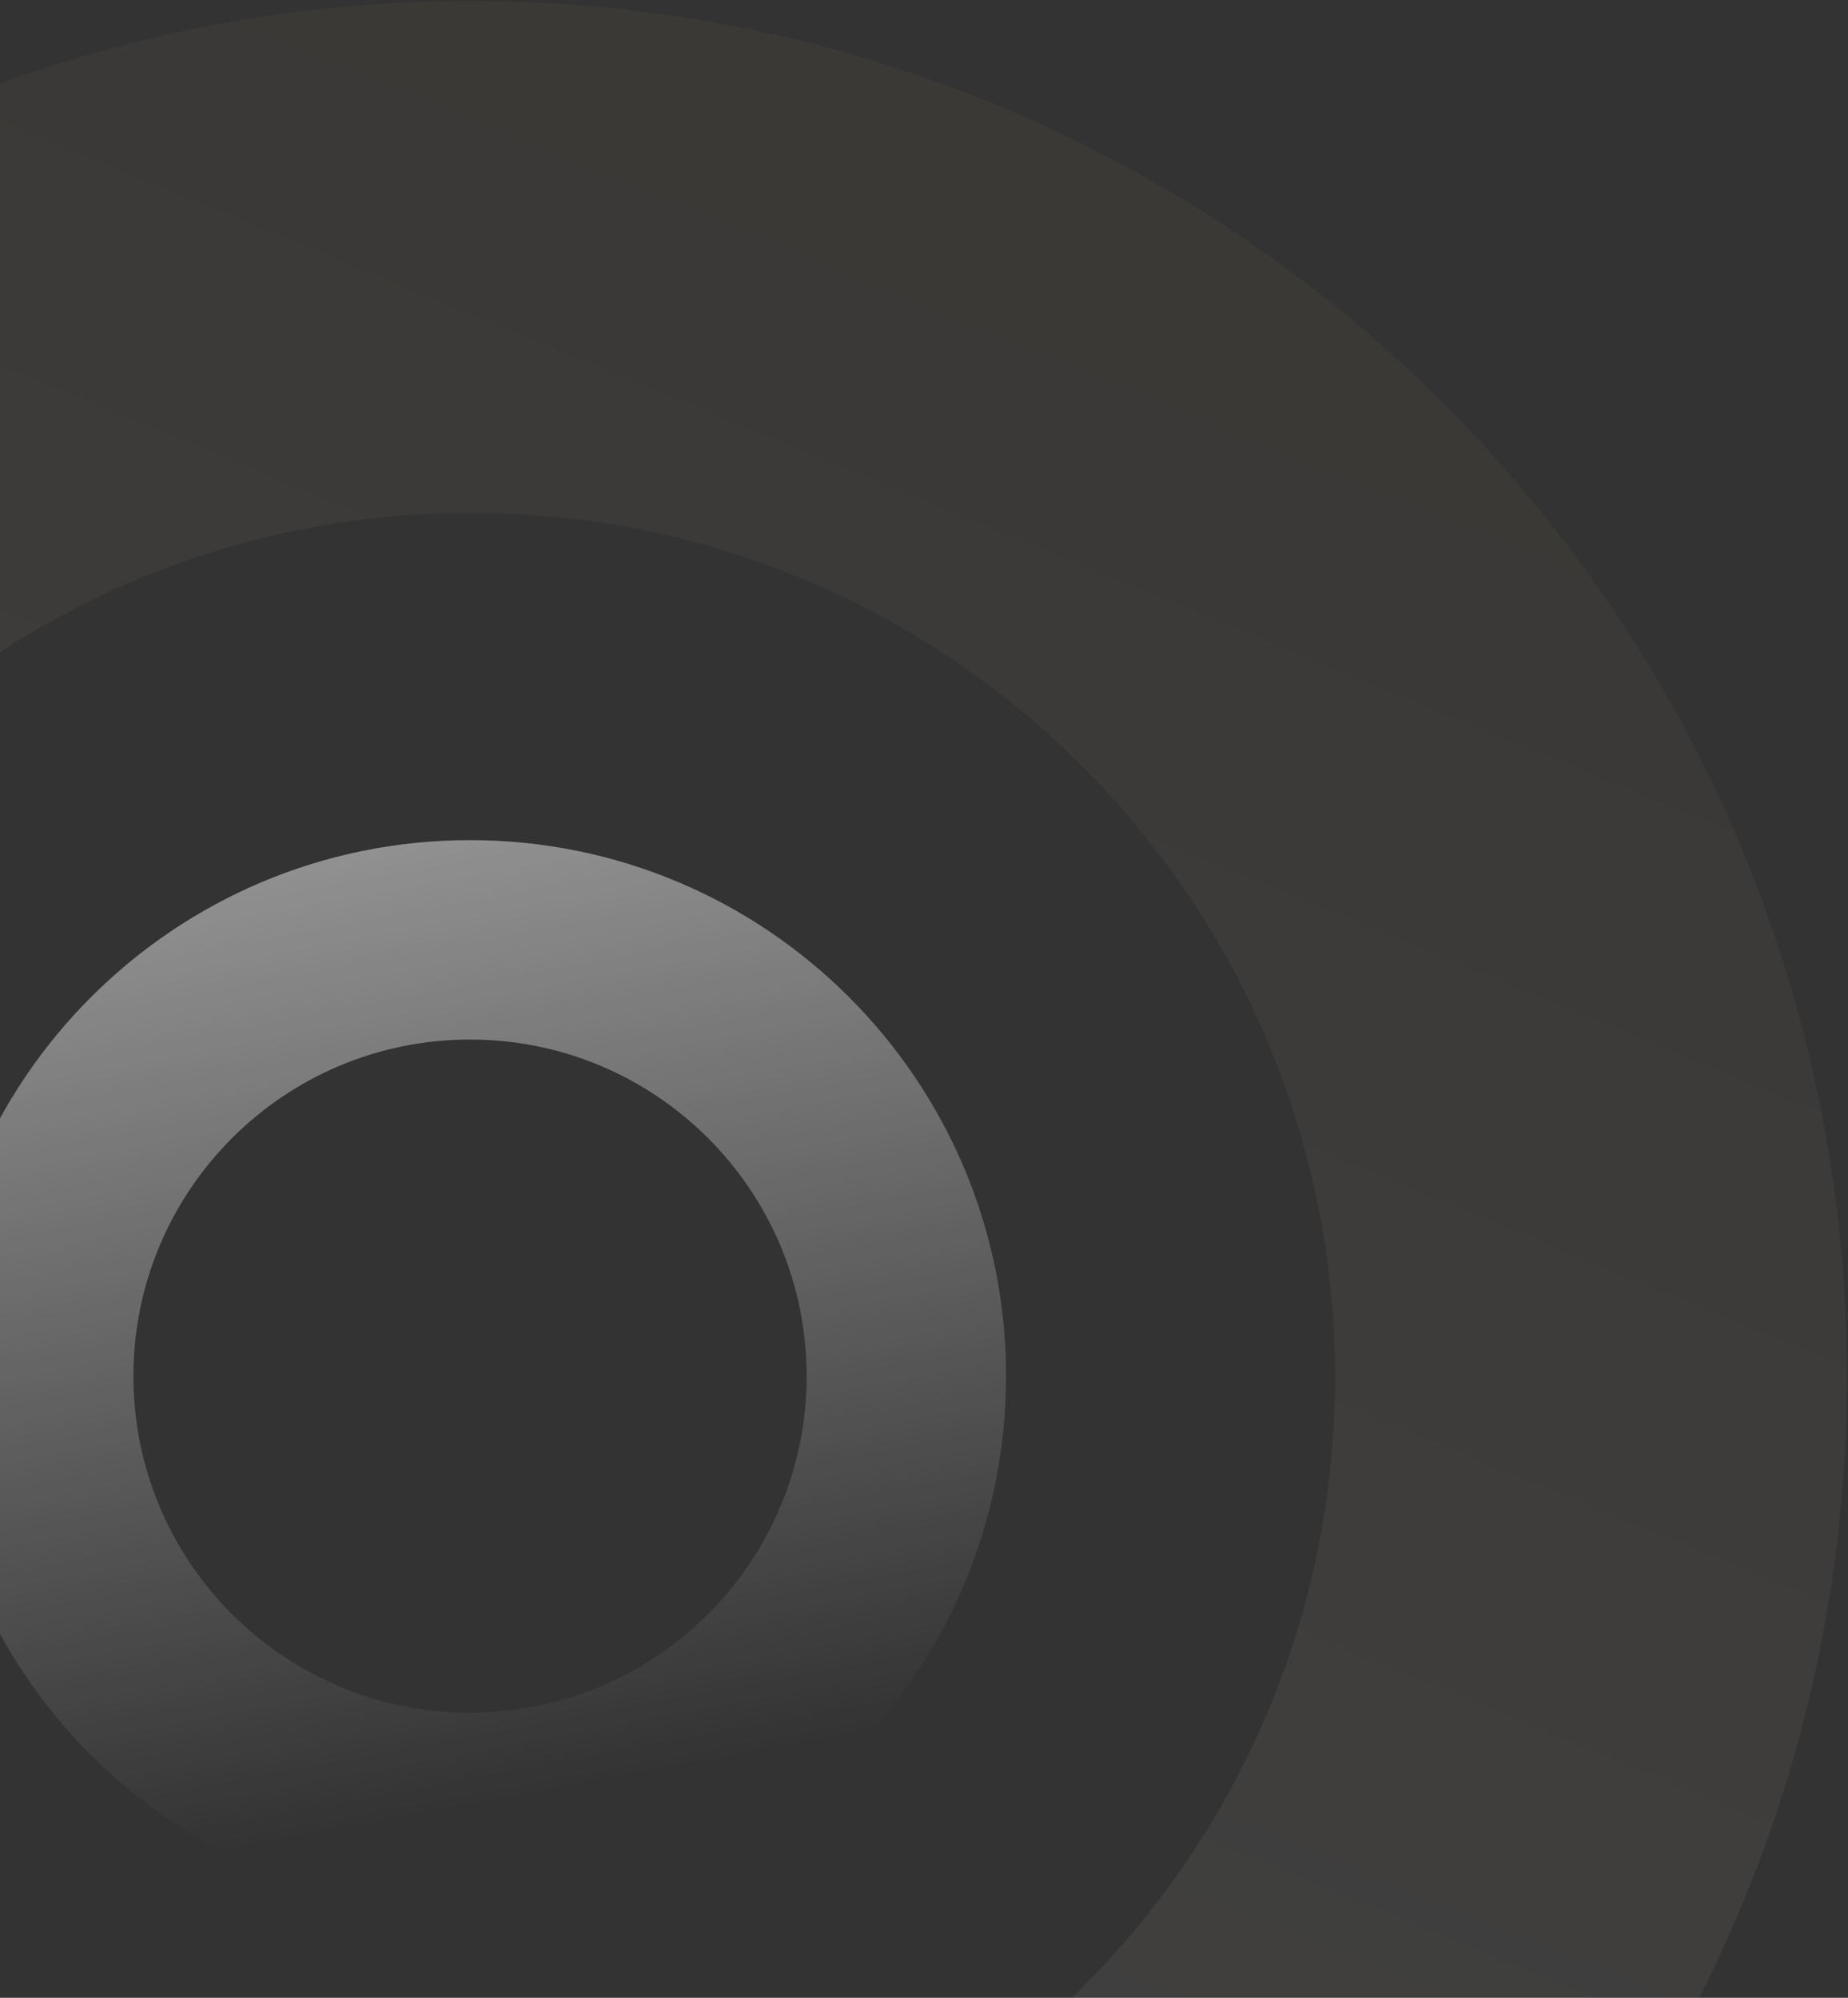 <?xml version="1.0" encoding="UTF-8"?> <svg xmlns="http://www.w3.org/2000/svg" width="1036" height="1120" viewBox="0 0 1036 1120" fill="none"><rect x="0" y="0" width="1036" height="1120" fill="#333333" stroke="none"/> <g clip-path="url(#clip0_741_341)"> <path opacity="0.3" d="M263.961 1399.92C610.774 1399.92 891.922 1118.77 891.922 771.961C891.922 425.148 610.774 144 263.961 144C-82.852 144 -364 425.148 -364 771.961C-364 1118.77 -82.852 1399.92 263.961 1399.92Z" stroke="url(#paint0_linear_741_341)" stroke-width="287"></path> <path fill-rule="evenodd" clip-rule="evenodd" d="M263.5 582.792C367.72 582.792 452.208 667.28 452.208 771.5C452.208 875.72 367.72 960.208 263.5 960.208C159.28 960.208 74.792 875.72 74.792 771.5C74.792 667.28 159.28 582.792 263.5 582.792ZM564 771.5C564 605.538 429.462 471 263.5 471C97.538 471 -37 605.538 -37 771.5C-37 937.462 97.538 1072 263.5 1072C429.462 1072 564 937.462 564 771.5Z" fill="url(#paint1_linear_741_341)"></path> </g> <defs> <linearGradient id="paint0_linear_741_341" x1="880.168" y1="295.336" x2="418.206" y2="1420.84" gradientUnits="userSpaceOnUse"> <stop stop-color="#9C7F61" stop-opacity="0.25"></stop> <stop offset="1" stop-color="white" stop-opacity="0.25"></stop> </linearGradient> <linearGradient id="paint1_linear_741_341" x1="93.5" y1="436" x2="203.419" y2="1024.25" gradientUnits="userSpaceOnUse"> <stop stop-color="white" stop-opacity="0.51"></stop> <stop offset="1" stop-color="white" stop-opacity="0"></stop> </linearGradient> <clipPath id="clip0_741_341"> <rect width="1036" height="1120" fill="white"></rect> </clipPath> </defs> </svg> 